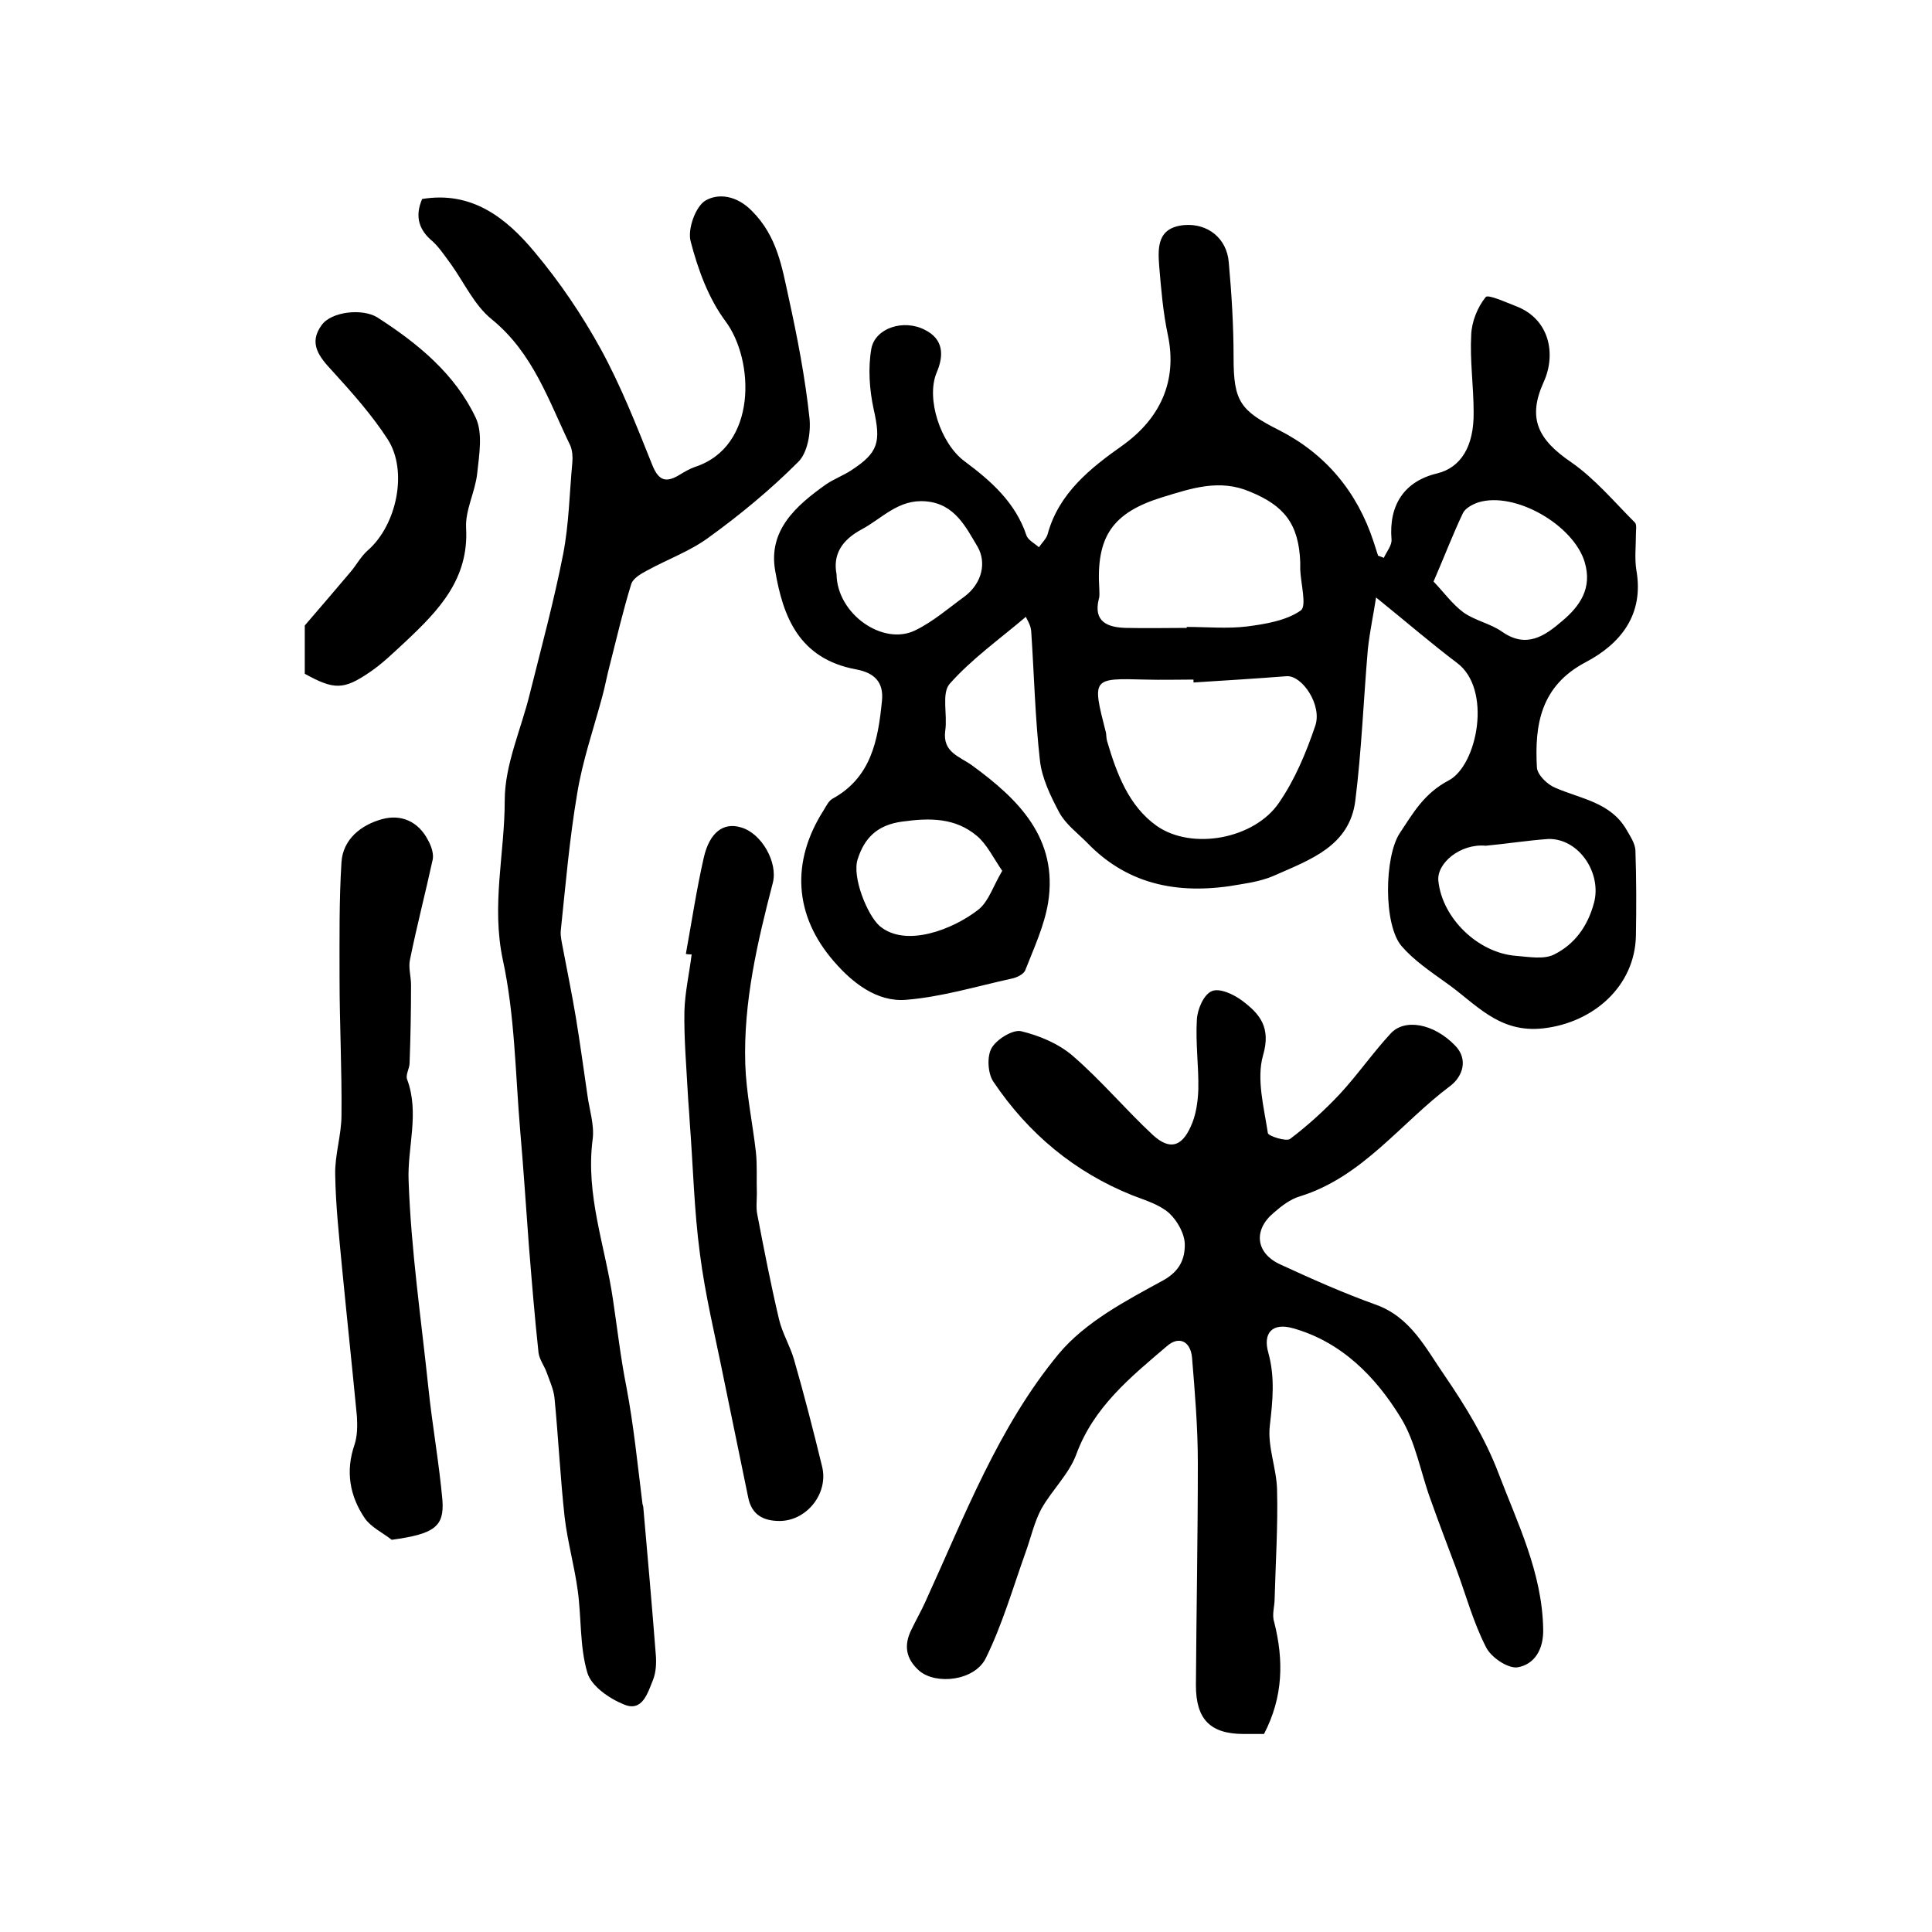 <?xml version="1.0" encoding="utf-8"?>
<!-- Generator: Adobe Illustrator 22.0.0, SVG Export Plug-In . SVG Version: 6.00 Build 0)  -->
<svg version="1.1" id="图层_1" xmlns="http://www.w3.org/2000/svg" xmlns:xlink="http://www.w3.org/1999/xlink" x="0px" y="0px"
	 viewBox="0 0 400 400" style="enable-background:new 0 0 400 400;" xml:space="preserve">
<style type="text/css">
	.st0{fill:#FFFFFF;}
</style>
<g>
	
	<path d="M284.9,123.7c-0.5,3.3-1.3,7-1.7,10.7c-0.9,10.5-1.3,21-2.6,31.4c-1.2,9.4-9.4,12.2-16.6,15.4c-2.2,1-4.7,1.5-7.2,1.9
		c-12,2.2-23,0.5-31.8-8.7c-2-2-4.4-3.8-5.7-6.2c-1.8-3.4-3.6-7.1-4-10.8c-1-8.9-1.2-17.8-1.8-26.7c-0.1-1.4-1-2.6-1.1-3
		c-5.4,4.6-11.2,8.7-15.8,13.9c-1.7,2-0.4,6.4-0.9,9.7c-0.6,4.5,3,5.3,5.6,7.2c9.6,7,17.8,15.1,15.7,28.4c-0.8,4.8-2.9,9.3-4.7,13.9
		c-0.3,0.9-1.8,1.6-2.8,1.8c-7.3,1.6-14.5,3.8-21.9,4.4c-6,0.5-11.1-3.5-14.9-7.9c-8.4-9.6-8.9-20.8-2.2-31.3c0.5-0.8,1-1.9,1.8-2.4
		c8.1-4.4,9.5-12.2,10.3-20.3c0.4-3.9-1.6-5.8-5.3-6.5c-12-2.2-15.2-11.1-16.8-20.4c-1.5-8.4,4.3-13.5,10.5-17.9
		c1.6-1.1,3.5-1.8,5.2-2.9c5.7-3.7,6.2-5.9,4.7-12.6c-0.9-4.1-1.2-8.6-0.5-12.6c0.8-4.3,6.7-6.2,11.1-3.9c3.8,1.9,4,5.2,2.4,8.9
		c-2.2,5.3,0.8,14.6,5.8,18.3c5.5,4.1,10.5,8.5,12.8,15.3c0.3,1,1.7,1.7,2.6,2.5c0.6-0.9,1.5-1.7,1.8-2.7
		c2.3-8.5,8.9-13.7,15.4-18.3c7.9-5.6,11.5-13.4,9.5-22.9c-1-4.7-1.4-9.5-1.8-14.3c-0.3-3.9-0.4-8,5.2-8.5c4.8-0.4,8.8,2.7,9.2,7.7
		c0.6,6.6,1,13.2,1,19.8c0,9,1.4,10.9,9.3,14.9c9.7,4.9,16.3,12.8,19.7,23.2c0.3,0.9,0.6,1.9,0.9,2.8c0,0.1,0.3,0.1,1.2,0.5
		c0.6-1.3,1.7-2.6,1.6-3.8c-0.6-7.2,2.7-12.1,9.5-13.7c4.8-1.2,7.6-5.5,7.5-12.7c0-5.3-0.8-10.7-0.5-16c0.1-2.7,1.3-5.7,3-7.8
		c0.5-0.6,4.2,1.1,6.3,1.9c7,2.7,8.3,10,5.7,15.7c-3.4,7.5-1.2,11.9,5.7,16.6c4.9,3.4,8.9,8.2,13.2,12.5c0.4,0.4,0.2,1.6,0.2,2.4
		c0,2.5-0.3,5.1,0.1,7.5c1.6,9.2-3.3,15.2-10.5,19c-9.3,4.9-10.6,12.9-10.1,21.8c0.1,1.5,2.1,3.5,3.8,4.2c5.3,2.3,11.4,3,14.7,8.6
		c0.8,1.4,1.9,3,1.9,4.5c0.2,5.8,0.2,11.7,0.1,17.5c-0.2,10.5-8.8,18-19.1,19.2c-9.4,1.1-14.1-5.2-20.3-9.5
		c-3.2-2.3-6.6-4.6-9.1-7.5c-3.8-4.4-3.6-18.5-0.4-23.4c2.8-4.2,5-8.2,10.1-10.9c6-3.1,9.1-19,1.7-24.4
		C296.3,133.2,291.1,128.7,284.9,123.7z M247.1,141.3c0-0.2,0-0.4,0-0.6c-3.3,0-6.6,0.1-10,0c-11-0.3-11-0.3-8.2,10.7
		c0.2,0.6,0.1,1.3,0.3,2c2,6.8,4.5,13.5,10.3,17.6c7.3,5.1,20.2,2.7,25.3-4.8c3.3-4.8,5.6-10.3,7.5-15.9c1.5-4.3-2.7-10.5-5.9-10.3
		C259.9,140.5,253.5,140.9,247.1,141.3z M245.7,130c0-0.1,0-0.1,0-0.2c4.2,0,8.4,0.4,12.5-0.1c3.8-0.5,8.1-1.2,11.1-3.3
		c1.3-0.9,0-5.6-0.1-8.5c0-0.5,0-1,0-1.5c-0.3-7.9-3.3-11.7-10.4-14.6c-6.3-2.7-12.1-0.7-18,1.1c-10.5,3.2-13.9,8.2-13.2,19.1
		c0,0.7,0.1,1.4-0.1,2c-1.2,4.8,1.9,5.9,5.6,6C237.4,130.1,241.6,130,245.7,130z M296.8,120.4c2.1,2.2,3.9,4.7,6.2,6.4
		c2.4,1.7,5.6,2.3,8,4c5,3.5,8.8,0.9,12.4-2.2c3.7-3.1,6.3-6.8,4.7-12.2c-2.3-7.7-14.4-14.7-22-12.4c-1.2,0.4-2.7,1.2-3.2,2.2
		C300.8,110.6,299.1,115.1,296.8,120.4z M307.6,175.1c-5.2-0.5-10.2,3.6-9.8,7.3c0.8,7.7,8.2,14.9,16.1,15.5
		c2.6,0.2,5.8,0.8,7.9-0.3c4.2-2.1,6.9-5.8,8.2-10.6c1.7-6.1-3-13.4-9.4-13.3C316.3,174,311.9,174.7,307.6,175.1z M173.2,118.9
		c0.1,8.2,9.6,14.9,16.3,11.6c3.7-1.8,6.9-4.6,10.2-7c3.6-2.7,4.6-7,2.7-10.3c-2.4-4-4.7-8.9-10.7-9.4c-5.7-0.5-9,3.5-13.3,5.8
		C174.3,111.8,172.4,114.8,173.2,118.9z M207.5,180.3c-1.9-2.8-3.2-5.5-5.2-7.2c-4.5-3.8-9.7-3.8-15.5-3c-5.2,0.7-7.8,3.4-9.2,7.7
		c-1.3,3.7,2,11.7,4.5,13.9c5.4,4.6,15.3,0.7,20.5-3.4C204.7,186.6,205.6,183.5,207.5,180.3z"/>
	<path d="M261.7,359c-1.6,0-2.9,0-4.2,0c-6.9,0-9.9-3-9.9-10.1c0.1-15.3,0.4-30.7,0.4-46c0-7.3-0.6-14.5-1.2-21.8
		c-0.3-3.4-2.7-4.6-5.2-2.4c-7.5,6.4-15.2,12.6-18.8,22.5c-1.5,4-5,7.3-7.2,11.2c-1.5,2.8-2.2,6.1-3.3,9.1
		c-2.6,7.3-4.8,14.9-8.2,21.8c-2.3,4.7-10.3,5.6-13.8,2.6c-2.8-2.5-3.2-5.3-1.6-8.5c0.9-1.9,2-3.8,2.9-5.8
		c8.1-17.7,15.1-36.2,27.6-51.3c5.5-6.6,13.9-11,21.6-15.2c3.6-2,4.5-4.6,4.5-7.4c0-2.2-1.5-4.9-3.2-6.5c-2-1.8-5-2.7-7.6-3.7
		c-12-4.8-21.6-12.8-28.8-23.5c-1.2-1.7-1.4-5.3-0.4-7c1-1.8,4.4-3.9,6.1-3.5c3.8,0.9,7.8,2.6,10.7,5.1c5.9,5.1,10.9,11.1,16.6,16.4
		c3.4,3.1,5.9,2.5,7.8-1.7c1.1-2.3,1.5-5.1,1.6-7.7c0.1-4.8-0.6-9.7-0.3-14.5c0.1-2.1,1.4-5.2,3.1-5.9c1.6-0.7,4.6,0.7,6.3,2
		c3.6,2.7,6,5.5,4.3,11.3c-1.4,4.9,0.2,10.8,1,16.1c0.1,0.6,3.8,1.8,4.6,1.2c3.7-2.8,7.1-5.9,10.3-9.3c3.7-4,6.8-8.5,10.5-12.5
		c2.9-3.2,8.9-2.1,13.3,2.4c2.9,2.9,1.6,6.5-0.9,8.4c-10.3,7.7-18.2,18.9-31.2,22.9c-2,0.6-3.8,2-5.4,3.4c-4.3,3.6-3.7,8.4,1.4,10.7
		c6.5,3,13,5.9,19.7,8.3c7.3,2.6,10.4,9.1,14.3,14.7c4.3,6.3,8.4,13,11.1,20.1c4,10.5,9.1,20.7,9.3,32.4c0.1,4.2-1.8,7.3-5.3,7.9
		c-2,0.3-5.6-2.1-6.6-4.3c-2.6-5.1-4.1-10.7-6.1-16.1c-1.8-4.8-3.6-9.5-5.3-14.3c-2.1-5.7-3.1-12-6.2-17
		c-5.2-8.5-12.3-15.7-22.3-18.5c-4.2-1.2-6.3,0.9-5.1,5.1c1.4,5.1,0.9,9.9,0.3,15.1c-0.5,4.3,1.4,8.8,1.5,13.2
		c0.2,7.5-0.3,15.1-0.5,22.6c0,1.6-0.6,3.3-0.1,4.8C265.8,343.7,265.7,351.3,261.7,359z"/>
	<path d="M87.4,41.2c10.3-1.7,17.4,3.9,23.3,11c5.2,6.2,9.8,13,13.7,20.1c4.1,7.5,7.3,15.6,10.5,23.6c1.3,3.4,2.7,4.3,5.8,2.4
		c1-0.6,2-1.2,3.1-1.6c13.1-4.2,12.4-22.2,6.4-30.2c-3.5-4.7-5.7-10.7-7.2-16.5c-0.7-2.5,1-7.3,3.1-8.5c2.6-1.5,6.4-1.1,9.6,2.2
		c5.2,5.2,6.2,11.6,7.6,18c1.8,8.2,3.4,16.5,4.3,24.9c0.3,3-0.4,7.2-2.4,9.1c-5.7,5.7-12,10.9-18.5,15.6c-3.8,2.8-8.5,4.5-12.7,6.8
		c-1.3,0.7-2.9,1.6-3.3,2.8c-1.7,5.5-3,11.1-4.4,16.6c-0.6,2.2-1,4.5-1.6,6.7c-1.8,6.7-4.1,13.3-5.2,20.1
		c-1.6,9.4-2.4,18.9-3.4,28.4c-0.1,1.1,0.2,2.3,0.4,3.4c0.9,4.8,1.9,9.6,2.7,14.4c0.9,5.4,1.6,10.7,2.4,16.1
		c0.4,3.1,1.5,6.3,1.1,9.3c-1.5,11.5,2.6,22.1,4.2,33.1c0.9,6,1.6,12.2,2.8,18.2c1.5,7.9,2.3,16,3.3,24c0,0.3,0.2,0.6,0.2,1
		c0.9,10.2,1.8,20.4,2.6,30.7c0.1,1.6,0,3.4-0.6,4.9c-1.1,2.7-2.2,6.7-6,5.1c-3-1.2-6.8-3.8-7.6-6.6c-1.6-5.4-1.2-11.4-2-17.1
		c-0.7-5.1-2.1-10-2.7-15.1c-0.9-8.2-1.3-16.5-2.1-24.7c-0.2-1.8-1-3.5-1.6-5.2c-0.5-1.4-1.5-2.7-1.7-4.1c-0.8-7.4-1.4-14.8-2-22.2
		c-0.6-7.9-1.1-15.9-1.8-23.8c-1-11.8-1.1-23.9-3.6-35.4c-2.4-11.3,0.4-22,0.4-33c0-7.4,3.4-14.7,5.2-22.1c2.4-9.6,5-19.2,6.9-28.9
		c1.2-6.2,1.3-12.6,1.9-19c0.1-1.1,0-2.4-0.4-3.4c-4.5-9.3-7.7-19.2-16.3-26.2c-3.6-2.9-5.7-7.6-8.5-11.5c-1.2-1.6-2.3-3.3-3.7-4.6
		C86.8,47.7,85.8,44.9,87.4,41.2z"/>
	<path d="M81.1,318.8c-1.9-1.5-4.3-2.6-5.6-4.5c-3.1-4.6-4-9.7-2.1-15.2c0.6-1.8,0.6-3.9,0.5-5.8c-1-10.4-2.1-20.7-3.1-31
		c-0.6-6.4-1.3-12.7-1.4-19.1c-0.1-4.1,1.3-8.2,1.3-12.3c0.1-9.5-0.4-19-0.4-28.5c0-8-0.1-15.9,0.4-23.9c0.3-4.7,4-7.7,8.4-8.9
		c4-1.1,7.6,0.5,9.6,4.5c0.6,1.1,1.1,2.6,0.9,3.8c-1.5,6.9-3.3,13.8-4.7,20.7c-0.4,1.7,0.2,3.5,0.2,5.3c0,5.4-0.1,10.8-0.3,16.2
		c0,1.1-0.9,2.5-0.5,3.4c2.6,7,0,14.1,0.3,21c0.5,14.3,2.6,28.6,4.1,42.9c0.8,7.7,2.2,15.4,2.9,23.2C92,316.1,89.9,317.6,81.1,318.8
		z"/>
	<path d="M142,197.5c1.2-6.6,2.2-13.3,3.7-19.9c1.2-5.3,4.1-7.4,7.7-6.3c4.3,1.2,7.7,7.3,6.6,11.5c-3.2,12.3-6.1,24.7-5.7,37.5
		c0.2,6.1,1.5,12.1,2.2,18.2c0.3,2.8,0.1,5.7,0.2,8.6c0,1.5-0.2,3,0.1,4.4c1.4,7.3,2.8,14.5,4.5,21.7c0.7,2.9,2.3,5.5,3.1,8.3
		c2.1,7.3,4,14.7,5.8,22.1c1.4,5.6-3.2,11.3-8.8,11.3c-3.4,0-5.8-1.3-6.5-4.9c-1.7-8.3-3.4-16.5-5.1-24.8c-1.7-8.5-3.8-17-4.9-25.7
		c-1.2-9-1.4-18.1-2.1-27.2c-0.1-2-0.3-4-0.4-6c-0.3-5.6-0.8-11.3-0.7-16.9c0.1-3.9,1-7.8,1.5-11.8
		C142.8,197.6,142.4,197.6,142,197.5z"/>
	<path d="M63.1,139.5c0-3.9,0-7.9,0-10c3.8-4.4,6.6-7.7,9.4-11c1.3-1.5,2.2-3.3,3.7-4.6c5.9-5.2,8.3-16.3,4.1-22.9
		c-3.3-5.1-7.4-9.7-11.5-14.2c-2.7-2.9-5-5.7-2.2-9.5c2-2.8,8.4-3.5,11.5-1.6c8.4,5.4,16.1,11.7,20.4,20.8c1.5,3.2,0.7,7.7,0.3,11.5
		c-0.4,3.8-2.5,7.6-2.3,11.3c0.6,10.6-5.7,17.1-12.5,23.5c-2.4,2.2-4.8,4.6-7.5,6.4C71.1,142.9,69.1,142.8,63.1,139.5z"/>
	
	
	
	
	
	
</g>
</svg>
